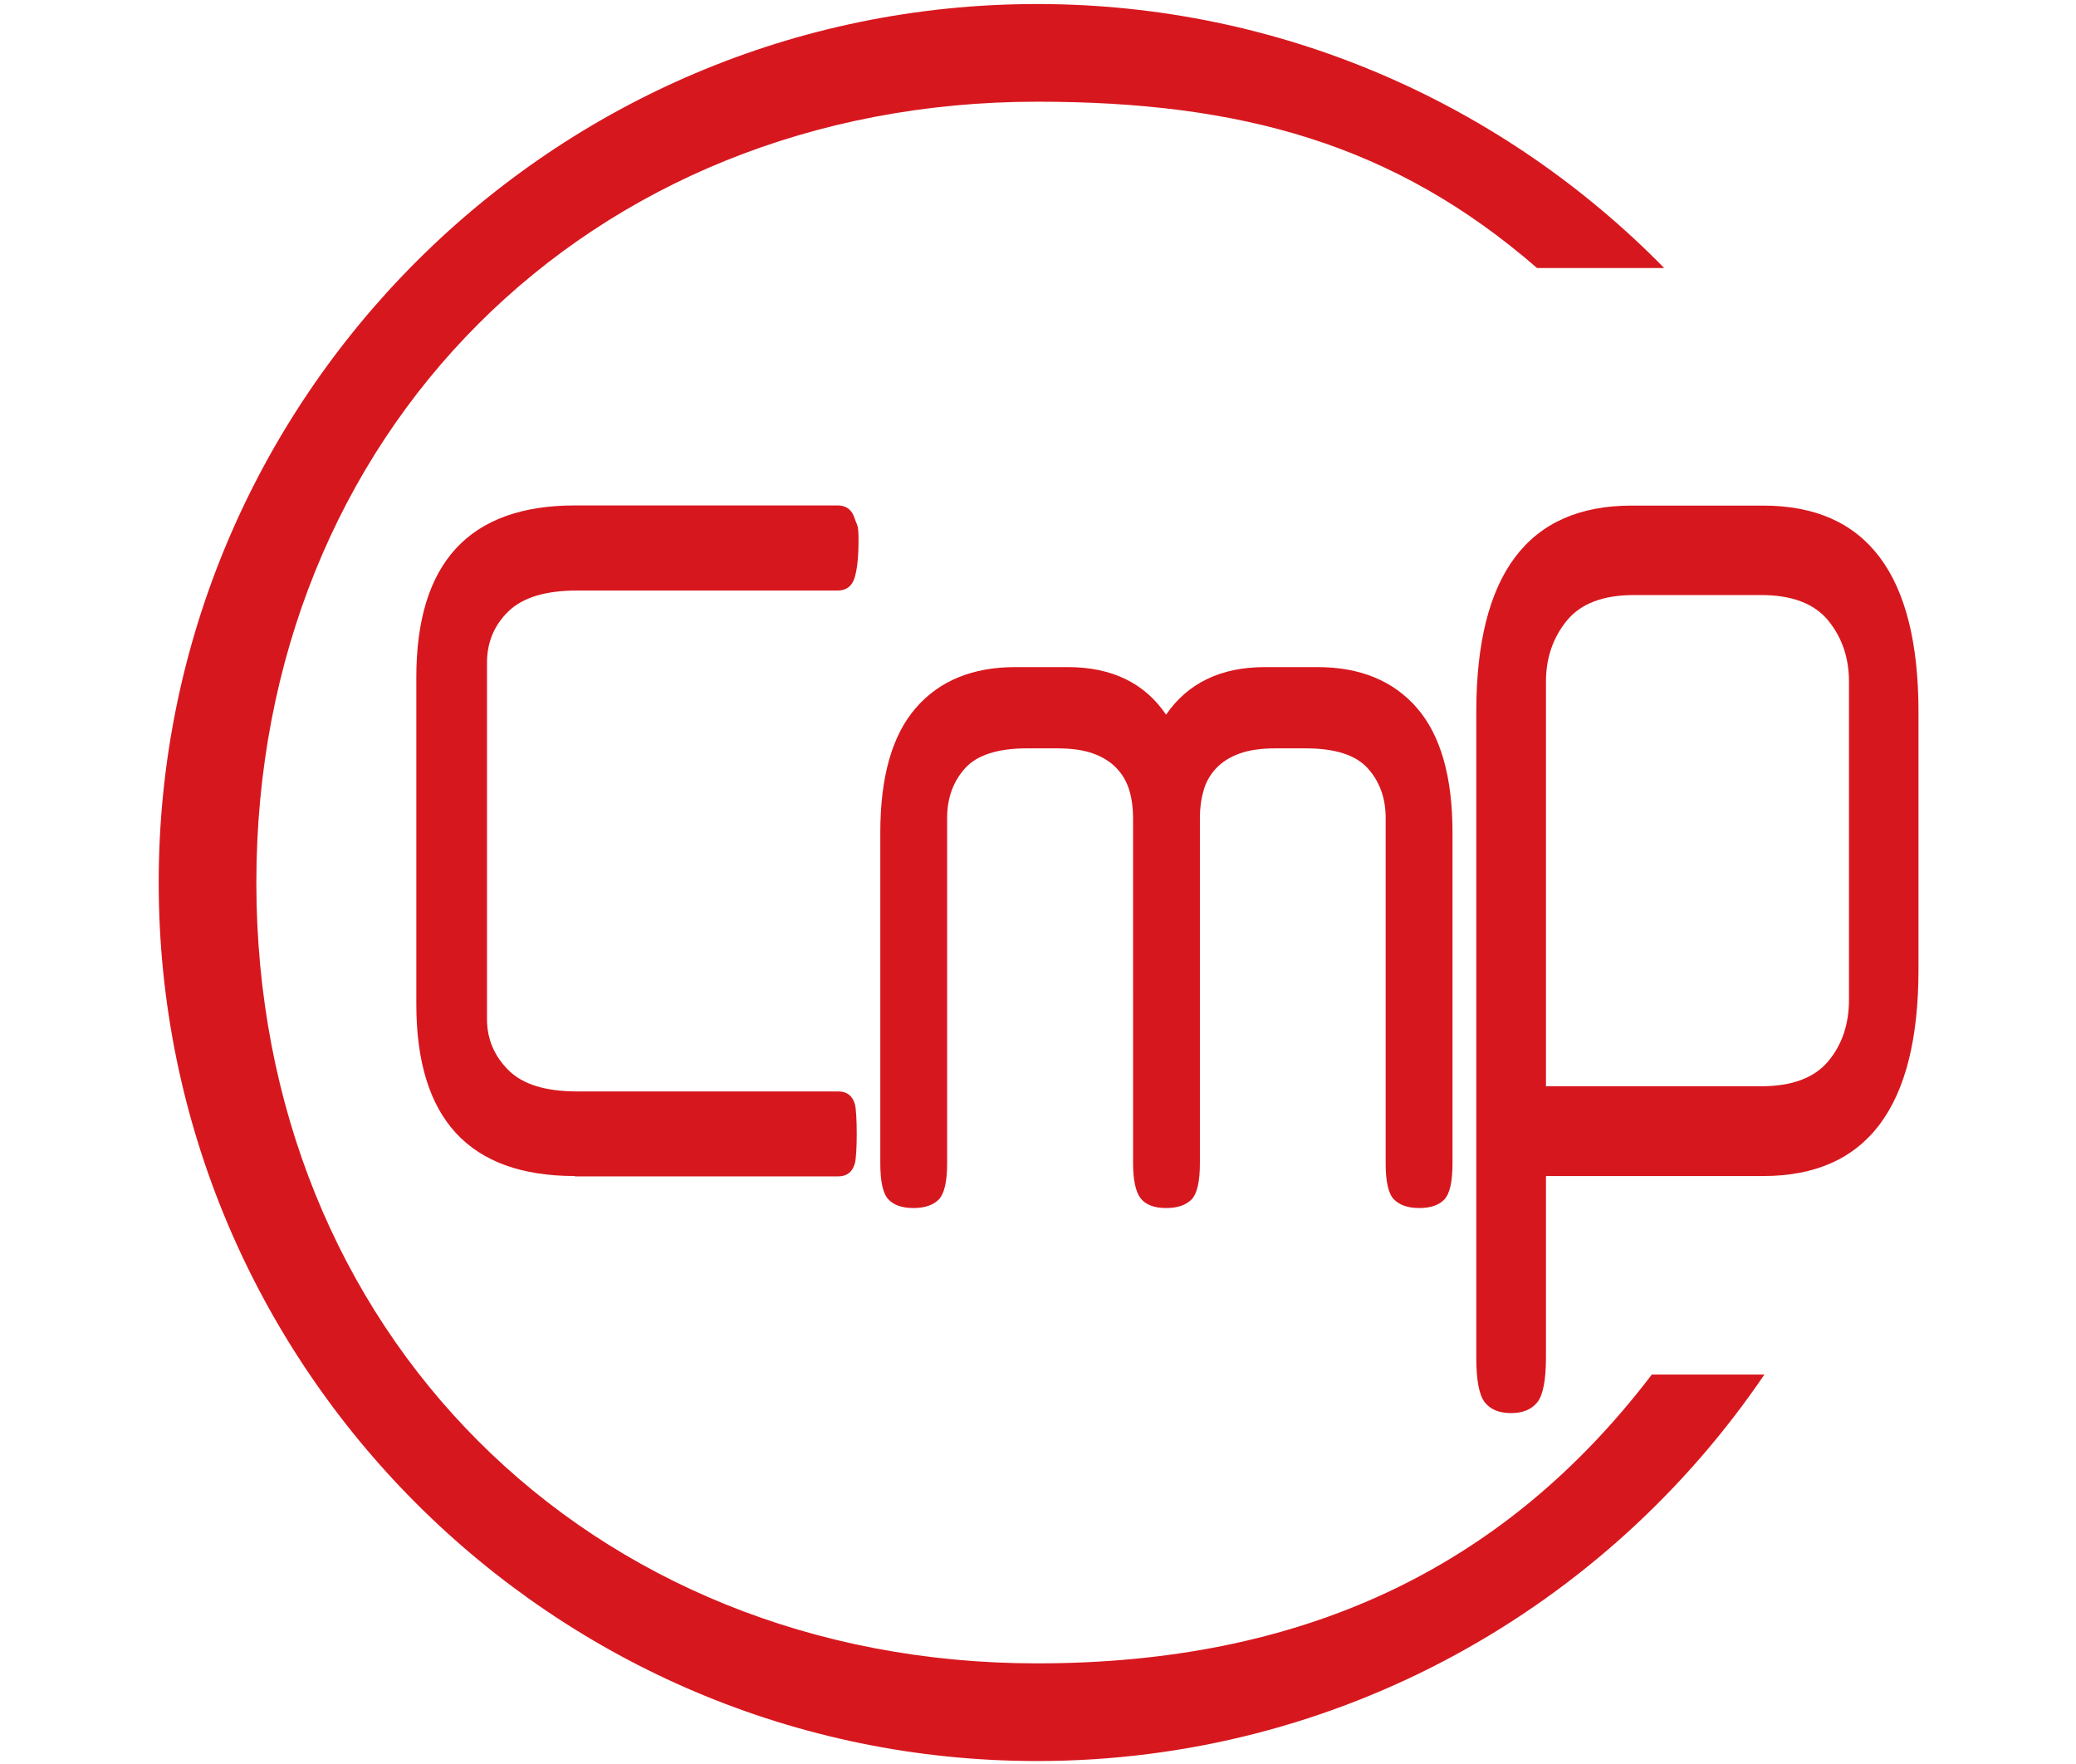 <?xml version="1.0" encoding="utf-8"?>
<!-- Generator: Adobe Illustrator 28.1.0, SVG Export Plug-In . SVG Version: 6.00 Build 0)  -->
<svg version="1.2" baseProfile="tiny"
	 id="svg8" xmlns:svg="http://www.w3.org/2000/svg" xmlns:cc="http://creativecommons.org/ns#" xmlns:dc="http://purl.org/dc/elements/1.1/" xmlns:rdf="http://www.w3.org/1999/02/22-rdf-syntax-ns#" xmlns:sodipodi="http://sodipodi.sourceforge.net/DTD/sodipodi-0.dtd" xmlns:inkscape="http://www.inkscape.org/namespaces/inkscape"
	 xmlns="http://www.w3.org/2000/svg" xmlns:xlink="http://www.w3.org/1999/xlink" x="0px" y="0px" viewBox="0 0 437.5 371.7"
	 overflow="visible" xml:space="preserve">
<sodipodi:namedview  bordercolor="#666666" borderopacity="1.0" fit-margin-bottom="0" fit-margin-left="0" fit-margin-right="0" fit-margin-top="0" id="base" inkscape:current-layer="surface5296" inkscape:cx="1094.8832" inkscape:cy="170.6835" inkscape:document-units="mm" inkscape:pageopacity="0.0" inkscape:pageshadow="2" inkscape:window-height="1018" inkscape:window-maximized="1" inkscape:window-width="1920" inkscape:window-x="-8" inkscape:window-y="-8" inkscape:zoom="0.24748737" pagecolor="#ffffff" showgrid="false">
	</sodipodi:namedview>
<g id="layer1" transform="translate(-27.154,-40.432)" inkscape:groupmode="layer" inkscape:label="Calque 1">
	<g id="surface5296" transform="matrix(0.353,0,0,0.353,23.216,37.61)">
		<path id="path950" inkscape:connector-curvature="0" fill="#D7171E" d="M354.4,710c-63.2,0-94.7-34.2-94.7-102.7V412.4
			c0-68.5,31.6-102.7,94.7-102.7h156.8c5.1,0,8.5,2.5,10.1,7.5s2.4,3.4,2.4,13.4c0,9.9-0.8,17.4-2.4,22.4c-1.6,5-4.9,7.5-10.1,7.5
			H355.7c-18.8,0-32.4,4.1-41,12.4c-8.5,8.3-12.8,18.5-12.8,30.6v212.9c0,11.8,4.3,21.9,12.8,30.4c8.5,8.5,22.2,12.7,41,12.7h155.9
			c5.1,0,8.4,2.5,9.9,7.5s1.5,30.3,0,35.5s-4.8,7.7-9.9,7.7H354.4V710z"/>
		<path id="path952" inkscape:connector-curvature="0" fill="#D7171E" d="M858.5,729.1c-6.7,0-11.7-1.7-15.1-5.1
			c-3.4-3.4-5-10.6-5-21.6V496.1c0-11.7-3.6-21.6-10.7-29.5c-7.1-7.9-19.5-11.9-37.1-11.9H773c-8.8,0-16.1,1-21.8,3.1
			c-5.8,2.1-10.4,5-14,8.8s-6.1,8.2-7.5,13.3c-1.5,5.1-2.2,10.5-2.2,16.2v206.3c0,11-1.7,18.2-5,21.6c-3.4,3.4-8.4,5.1-15.1,5.1
			c-7.1,0-12.2-1.9-15.2-5.7s-4.6-10.8-4.6-21V496.1c0-5.7-0.7-11.1-2.2-16.2s-4-9.5-7.6-13.3s-8.2-6.7-14-8.8
			c-5.8-2.1-13-3.1-21.8-3.1h-17.6c-17.6,0-30,4-37.1,11.9c-7.1,7.9-10.7,17.8-10.7,29.5v206.3c0,11-1.7,18.2-5,21.6
			c-3.4,3.4-8.4,5.1-15.1,5.1s-11.7-1.7-14.9-5.1c-3.3-3.4-4.9-10.6-4.9-21.6V504.9c0-33.3,7.1-58.1,21.2-74.3
			c14.1-16.3,34-24.4,59.5-24.4h31.1c26.4,0,46,9.5,58.8,28.4c13-18.9,32.7-28.4,59.1-28.4h31.1c25.6,0,45.4,8.1,59.6,24.4
			c14.1,16.3,21.2,41.1,21.2,74.3v197.5c0,11-1.6,18.2-4.9,21.6C870.2,727.4,865.2,729.1,858.5,729.1"/>
		<path id="path954" inkscape:connector-curvature="0" fill="#D7171E" d="M1062.6,656.4c18.4,0,31.7-5,40-14.9
			c8.3-9.9,12.4-22.2,12.4-36.8V414.9c0-14.2-4.1-26.3-12.4-36.5c-8.3-10.1-21.6-15.2-40-15.2h-76c-18.4,0-31.7,5.1-40,15.2
			c-8.3,10.2-12.5,22.3-12.5,36.5v241.5H1062.6z M934.1,818.2c0,13.7-1.8,22.7-5.2,26.9c-3.5,4.3-8.7,6.4-15.7,6.4
			s-12.2-2.1-15.6-6.4c-3.4-4.3-5.1-13.2-5.1-26.9V433c0-82.2,30.9-123.2,92.7-123.2h78.6c61.8,0,92.7,41.1,92.7,123.2v153.7
			c0,82.2-30.9,123.3-92.7,123.3H934.1V818.2z"/>
		<path id="path956" inkscape:connector-curvature="0" fill="#D7171E" d="M630.3,1000.9c-267.9,0-466.1-198.2-466.1-466.1
			S362.4,68.7,630.3,68.7c121.6,0,213.2,25.2,298.5,99.3h75.9C909.4,70.8,776.8,10.4,630.3,10.4c-289.2,0-524.4,235.3-524.4,524.4
			c0,289.2,235.3,524.4,524.4,524.4c180.4,0,339.8-91.6,434.2-230.7h-67.2C908.4,945.1,787.8,1000.9,630.3,1000.9"/>
	</g>
</g>
</svg>
